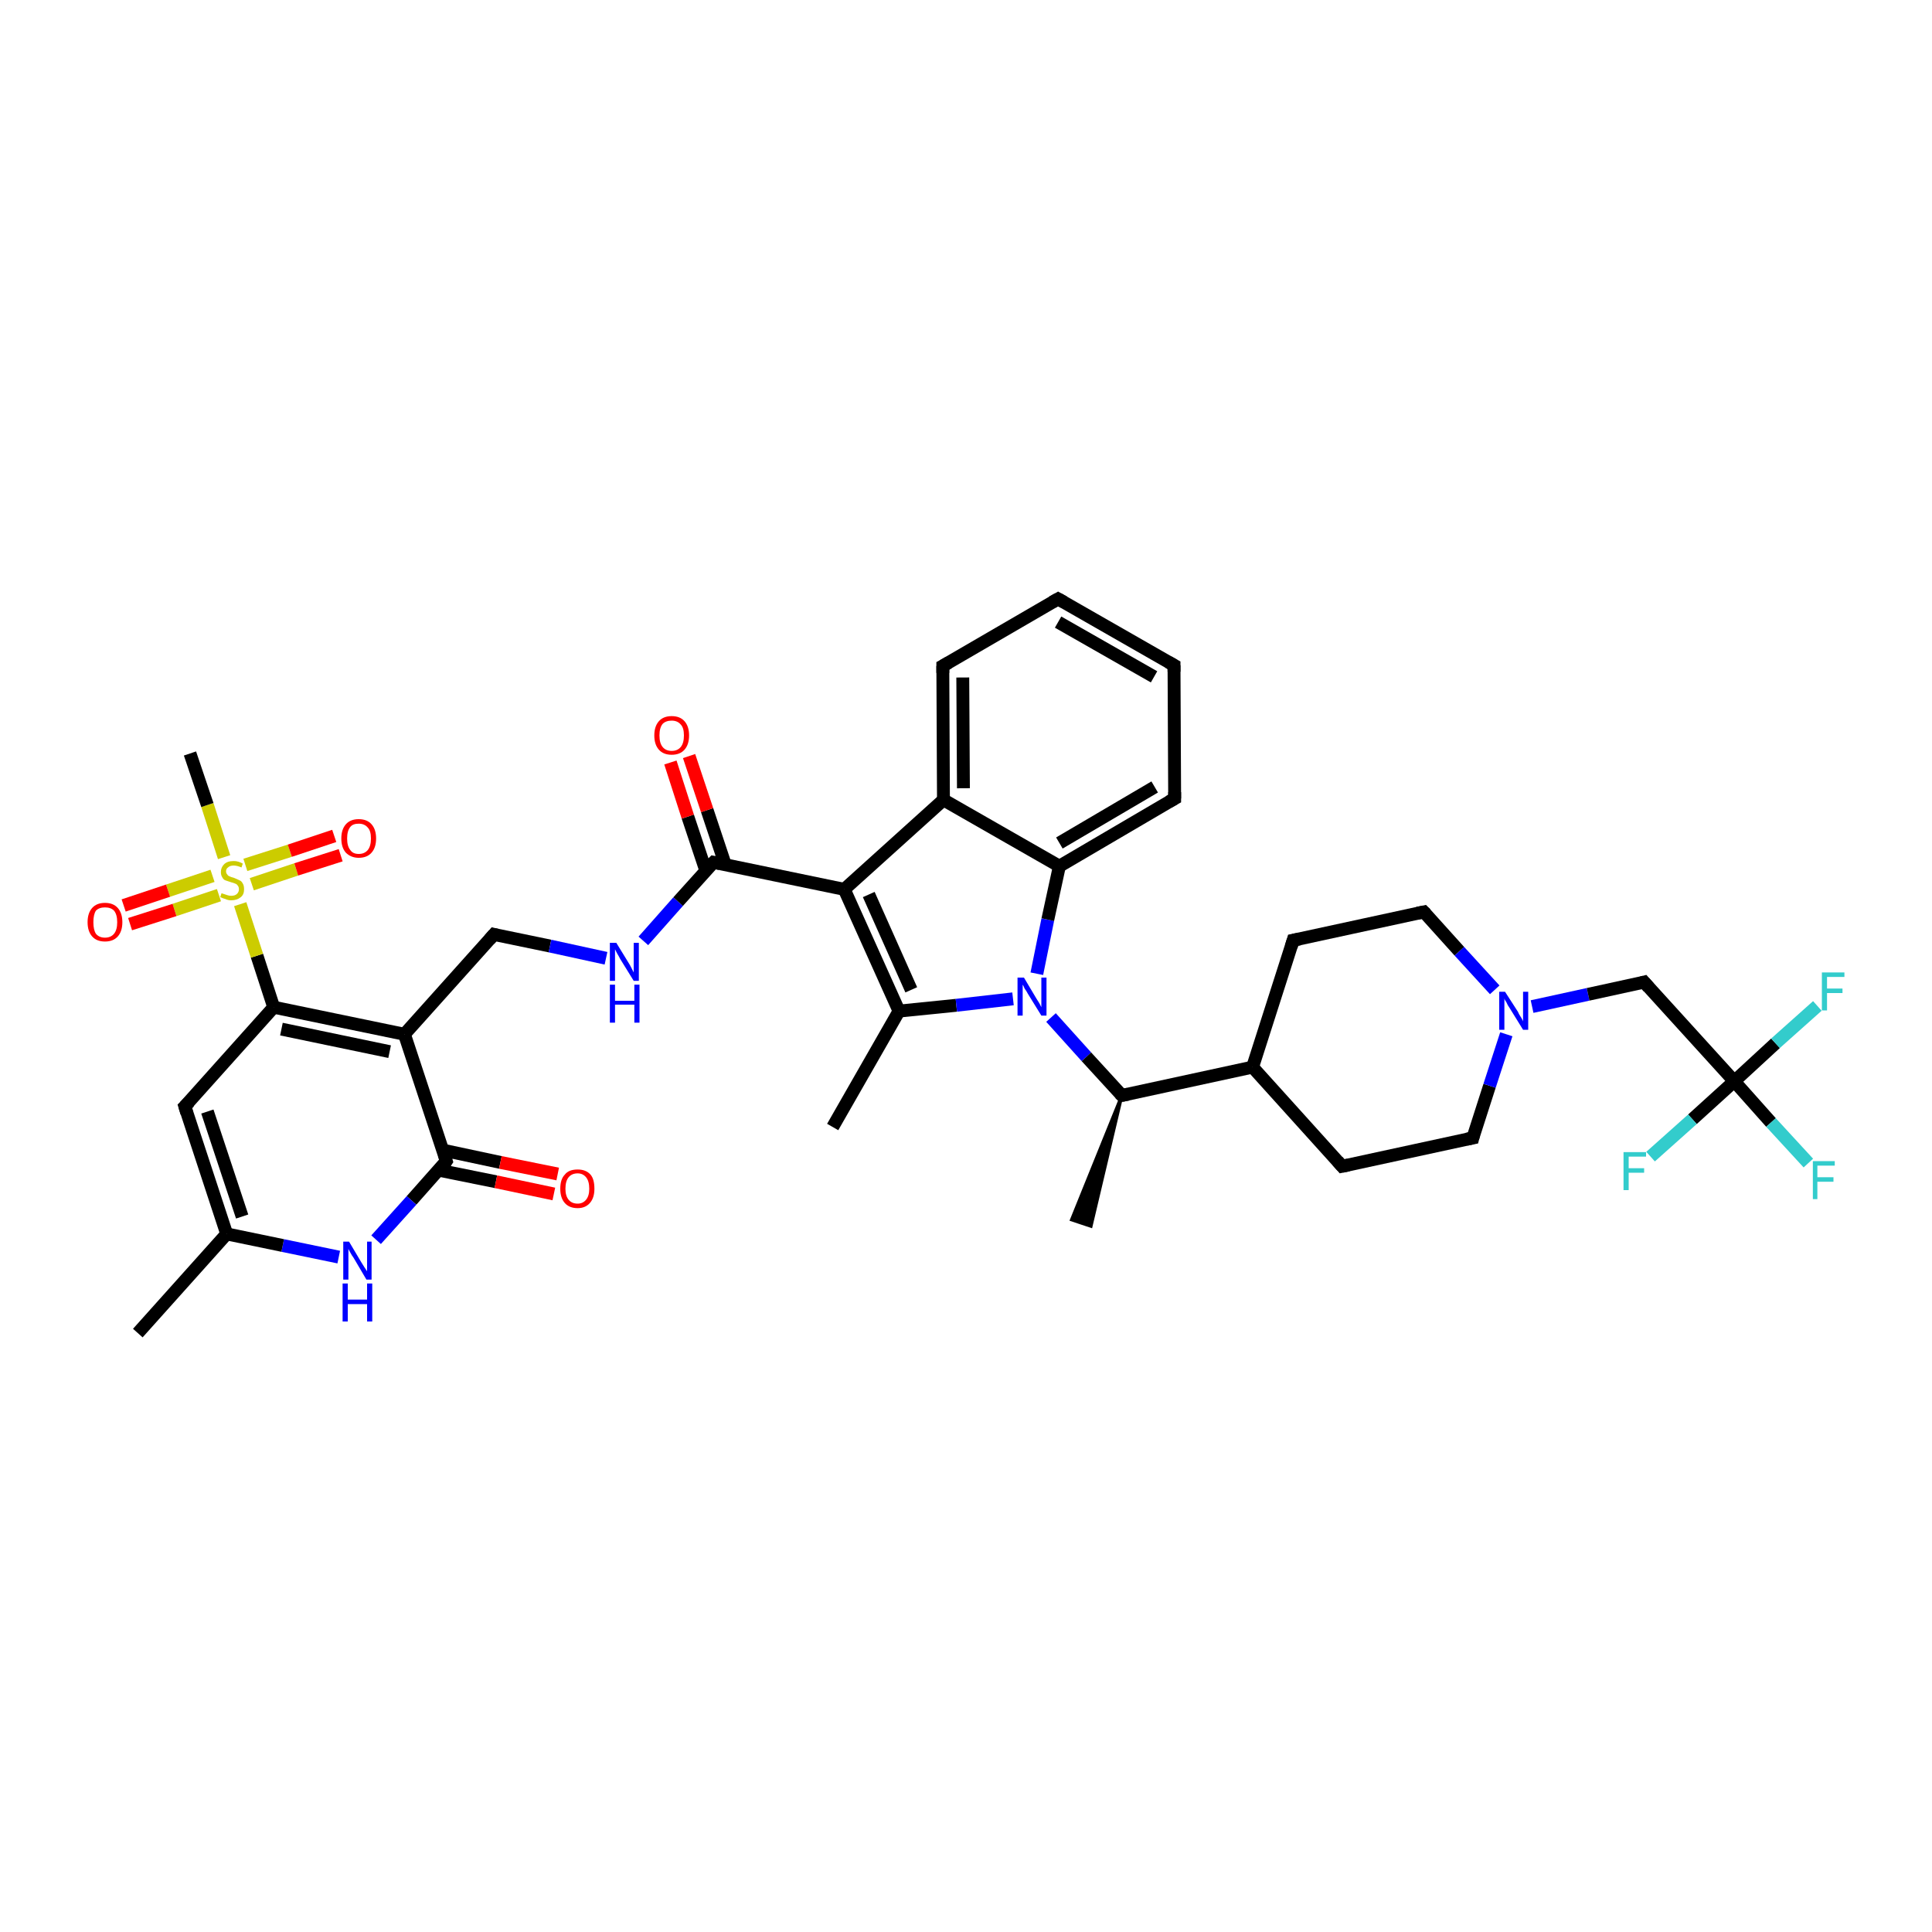 <?xml version='1.0' encoding='iso-8859-1'?>
<svg version='1.1' baseProfile='full'
              xmlns='http://www.w3.org/2000/svg'
                      xmlns:rdkit='http://www.rdkit.org/xml'
                      xmlns:xlink='http://www.w3.org/1999/xlink'
                  xml:space='preserve'
width='300px' height='300px' viewBox='0 0 300 300'>
<!-- END OF HEADER -->
<rect style='opacity:1.0;fill:#FFFFFF;stroke:none' width='300.0' height='300.0' x='0.0' y='0.0'> </rect>
<path class='bond-0 atom-0 atom-1' d='M 21.4,207.0 L 35.2,191.6' style='fill:none;fill-rule:evenodd;stroke:#000000;stroke-width:2.0px;stroke-linecap:butt;stroke-linejoin:miter;stroke-opacity:1' />
<path class='bond-1 atom-1 atom-2' d='M 35.2,191.6 L 28.7,171.8' style='fill:none;fill-rule:evenodd;stroke:#000000;stroke-width:2.0px;stroke-linecap:butt;stroke-linejoin:miter;stroke-opacity:1' />
<path class='bond-1 atom-1 atom-2' d='M 37.6,188.9 L 32.2,172.6' style='fill:none;fill-rule:evenodd;stroke:#000000;stroke-width:2.0px;stroke-linecap:butt;stroke-linejoin:miter;stroke-opacity:1' />
<path class='bond-2 atom-2 atom-3' d='M 28.7,171.8 L 42.5,156.4' style='fill:none;fill-rule:evenodd;stroke:#000000;stroke-width:2.0px;stroke-linecap:butt;stroke-linejoin:miter;stroke-opacity:1' />
<path class='bond-3 atom-3 atom-4' d='M 42.5,156.4 L 39.9,148.4' style='fill:none;fill-rule:evenodd;stroke:#000000;stroke-width:2.0px;stroke-linecap:butt;stroke-linejoin:miter;stroke-opacity:1' />
<path class='bond-3 atom-3 atom-4' d='M 39.9,148.4 L 37.3,140.4' style='fill:none;fill-rule:evenodd;stroke:#CCCC00;stroke-width:2.0px;stroke-linecap:butt;stroke-linejoin:miter;stroke-opacity:1' />
<path class='bond-4 atom-4 atom-5' d='M 34.8,133.1 L 32.2,125.0' style='fill:none;fill-rule:evenodd;stroke:#CCCC00;stroke-width:2.0px;stroke-linecap:butt;stroke-linejoin:miter;stroke-opacity:1' />
<path class='bond-4 atom-4 atom-5' d='M 32.2,125.0 L 29.5,117.0' style='fill:none;fill-rule:evenodd;stroke:#000000;stroke-width:2.0px;stroke-linecap:butt;stroke-linejoin:miter;stroke-opacity:1' />
<path class='bond-5 atom-4 atom-6' d='M 39.1,137.3 L 46.0,135.0' style='fill:none;fill-rule:evenodd;stroke:#CCCC00;stroke-width:2.0px;stroke-linecap:butt;stroke-linejoin:miter;stroke-opacity:1' />
<path class='bond-5 atom-4 atom-6' d='M 46.0,135.0 L 52.9,132.8' style='fill:none;fill-rule:evenodd;stroke:#FF0000;stroke-width:2.0px;stroke-linecap:butt;stroke-linejoin:miter;stroke-opacity:1' />
<path class='bond-5 atom-4 atom-6' d='M 38.1,134.3 L 45.0,132.1' style='fill:none;fill-rule:evenodd;stroke:#CCCC00;stroke-width:2.0px;stroke-linecap:butt;stroke-linejoin:miter;stroke-opacity:1' />
<path class='bond-5 atom-4 atom-6' d='M 45.0,132.1 L 51.9,129.8' style='fill:none;fill-rule:evenodd;stroke:#FF0000;stroke-width:2.0px;stroke-linecap:butt;stroke-linejoin:miter;stroke-opacity:1' />
<path class='bond-6 atom-4 atom-7' d='M 33.0,136.0 L 26.1,138.3' style='fill:none;fill-rule:evenodd;stroke:#CCCC00;stroke-width:2.0px;stroke-linecap:butt;stroke-linejoin:miter;stroke-opacity:1' />
<path class='bond-6 atom-4 atom-7' d='M 26.1,138.3 L 19.2,140.6' style='fill:none;fill-rule:evenodd;stroke:#FF0000;stroke-width:2.0px;stroke-linecap:butt;stroke-linejoin:miter;stroke-opacity:1' />
<path class='bond-6 atom-4 atom-7' d='M 34.0,139.0 L 27.1,141.3' style='fill:none;fill-rule:evenodd;stroke:#CCCC00;stroke-width:2.0px;stroke-linecap:butt;stroke-linejoin:miter;stroke-opacity:1' />
<path class='bond-6 atom-4 atom-7' d='M 27.1,141.3 L 20.2,143.5' style='fill:none;fill-rule:evenodd;stroke:#FF0000;stroke-width:2.0px;stroke-linecap:butt;stroke-linejoin:miter;stroke-opacity:1' />
<path class='bond-7 atom-3 atom-8' d='M 42.5,156.4 L 62.8,160.6' style='fill:none;fill-rule:evenodd;stroke:#000000;stroke-width:2.0px;stroke-linecap:butt;stroke-linejoin:miter;stroke-opacity:1' />
<path class='bond-7 atom-3 atom-8' d='M 43.7,159.8 L 60.5,163.3' style='fill:none;fill-rule:evenodd;stroke:#000000;stroke-width:2.0px;stroke-linecap:butt;stroke-linejoin:miter;stroke-opacity:1' />
<path class='bond-8 atom-8 atom-9' d='M 62.8,160.6 L 76.7,145.1' style='fill:none;fill-rule:evenodd;stroke:#000000;stroke-width:2.0px;stroke-linecap:butt;stroke-linejoin:miter;stroke-opacity:1' />
<path class='bond-9 atom-9 atom-10' d='M 76.7,145.1 L 85.4,146.9' style='fill:none;fill-rule:evenodd;stroke:#000000;stroke-width:2.0px;stroke-linecap:butt;stroke-linejoin:miter;stroke-opacity:1' />
<path class='bond-9 atom-9 atom-10' d='M 85.4,146.9 L 94.1,148.8' style='fill:none;fill-rule:evenodd;stroke:#0000FF;stroke-width:2.0px;stroke-linecap:butt;stroke-linejoin:miter;stroke-opacity:1' />
<path class='bond-10 atom-10 atom-11' d='M 99.9,146.1 L 105.3,140.0' style='fill:none;fill-rule:evenodd;stroke:#0000FF;stroke-width:2.0px;stroke-linecap:butt;stroke-linejoin:miter;stroke-opacity:1' />
<path class='bond-10 atom-10 atom-11' d='M 105.3,140.0 L 110.8,133.9' style='fill:none;fill-rule:evenodd;stroke:#000000;stroke-width:2.0px;stroke-linecap:butt;stroke-linejoin:miter;stroke-opacity:1' />
<path class='bond-11 atom-11 atom-12' d='M 112.6,134.2 L 109.8,125.8' style='fill:none;fill-rule:evenodd;stroke:#000000;stroke-width:2.0px;stroke-linecap:butt;stroke-linejoin:miter;stroke-opacity:1' />
<path class='bond-11 atom-11 atom-12' d='M 109.8,125.8 L 107.0,117.4' style='fill:none;fill-rule:evenodd;stroke:#FF0000;stroke-width:2.0px;stroke-linecap:butt;stroke-linejoin:miter;stroke-opacity:1' />
<path class='bond-11 atom-11 atom-12' d='M 109.6,135.2 L 106.8,126.8' style='fill:none;fill-rule:evenodd;stroke:#000000;stroke-width:2.0px;stroke-linecap:butt;stroke-linejoin:miter;stroke-opacity:1' />
<path class='bond-11 atom-11 atom-12' d='M 106.8,126.8 L 104.1,118.4' style='fill:none;fill-rule:evenodd;stroke:#FF0000;stroke-width:2.0px;stroke-linecap:butt;stroke-linejoin:miter;stroke-opacity:1' />
<path class='bond-12 atom-11 atom-13' d='M 110.8,133.9 L 131.1,138.1' style='fill:none;fill-rule:evenodd;stroke:#000000;stroke-width:2.0px;stroke-linecap:butt;stroke-linejoin:miter;stroke-opacity:1' />
<path class='bond-13 atom-13 atom-14' d='M 131.1,138.1 L 139.6,157.0' style='fill:none;fill-rule:evenodd;stroke:#000000;stroke-width:2.0px;stroke-linecap:butt;stroke-linejoin:miter;stroke-opacity:1' />
<path class='bond-13 atom-13 atom-14' d='M 134.9,138.9 L 141.5,153.7' style='fill:none;fill-rule:evenodd;stroke:#000000;stroke-width:2.0px;stroke-linecap:butt;stroke-linejoin:miter;stroke-opacity:1' />
<path class='bond-14 atom-14 atom-15' d='M 139.6,157.0 L 129.3,175.0' style='fill:none;fill-rule:evenodd;stroke:#000000;stroke-width:2.0px;stroke-linecap:butt;stroke-linejoin:miter;stroke-opacity:1' />
<path class='bond-15 atom-14 atom-16' d='M 139.6,157.0 L 148.5,156.1' style='fill:none;fill-rule:evenodd;stroke:#000000;stroke-width:2.0px;stroke-linecap:butt;stroke-linejoin:miter;stroke-opacity:1' />
<path class='bond-15 atom-14 atom-16' d='M 148.5,156.1 L 157.3,155.1' style='fill:none;fill-rule:evenodd;stroke:#0000FF;stroke-width:2.0px;stroke-linecap:butt;stroke-linejoin:miter;stroke-opacity:1' />
<path class='bond-16 atom-16 atom-17' d='M 163.2,158.0 L 168.7,164.1' style='fill:none;fill-rule:evenodd;stroke:#0000FF;stroke-width:2.0px;stroke-linecap:butt;stroke-linejoin:miter;stroke-opacity:1' />
<path class='bond-16 atom-16 atom-17' d='M 168.7,164.1 L 174.2,170.1' style='fill:none;fill-rule:evenodd;stroke:#000000;stroke-width:2.0px;stroke-linecap:butt;stroke-linejoin:miter;stroke-opacity:1' />
<path class='bond-17 atom-17 atom-18' d='M 174.2,170.1 L 169.4,190.4 L 166.4,189.4 Z' style='fill:#000000;fill-rule:evenodd;fill-opacity:1;stroke:#000000;stroke-width:0.5px;stroke-linecap:butt;stroke-linejoin:miter;stroke-opacity:1;' />
<path class='bond-18 atom-17 atom-19' d='M 174.2,170.1 L 194.5,165.7' style='fill:none;fill-rule:evenodd;stroke:#000000;stroke-width:2.0px;stroke-linecap:butt;stroke-linejoin:miter;stroke-opacity:1' />
<path class='bond-19 atom-19 atom-20' d='M 194.5,165.7 L 208.4,181.1' style='fill:none;fill-rule:evenodd;stroke:#000000;stroke-width:2.0px;stroke-linecap:butt;stroke-linejoin:miter;stroke-opacity:1' />
<path class='bond-20 atom-20 atom-21' d='M 208.4,181.1 L 228.7,176.7' style='fill:none;fill-rule:evenodd;stroke:#000000;stroke-width:2.0px;stroke-linecap:butt;stroke-linejoin:miter;stroke-opacity:1' />
<path class='bond-21 atom-21 atom-22' d='M 228.7,176.7 L 231.3,168.6' style='fill:none;fill-rule:evenodd;stroke:#000000;stroke-width:2.0px;stroke-linecap:butt;stroke-linejoin:miter;stroke-opacity:1' />
<path class='bond-21 atom-21 atom-22' d='M 231.3,168.6 L 233.9,160.6' style='fill:none;fill-rule:evenodd;stroke:#0000FF;stroke-width:2.0px;stroke-linecap:butt;stroke-linejoin:miter;stroke-opacity:1' />
<path class='bond-22 atom-22 atom-23' d='M 237.9,156.3 L 246.6,154.4' style='fill:none;fill-rule:evenodd;stroke:#0000FF;stroke-width:2.0px;stroke-linecap:butt;stroke-linejoin:miter;stroke-opacity:1' />
<path class='bond-22 atom-22 atom-23' d='M 246.6,154.4 L 255.3,152.5' style='fill:none;fill-rule:evenodd;stroke:#000000;stroke-width:2.0px;stroke-linecap:butt;stroke-linejoin:miter;stroke-opacity:1' />
<path class='bond-23 atom-23 atom-24' d='M 255.3,152.5 L 269.3,167.9' style='fill:none;fill-rule:evenodd;stroke:#000000;stroke-width:2.0px;stroke-linecap:butt;stroke-linejoin:miter;stroke-opacity:1' />
<path class='bond-24 atom-24 atom-25' d='M 269.3,167.9 L 275.0,174.3' style='fill:none;fill-rule:evenodd;stroke:#000000;stroke-width:2.0px;stroke-linecap:butt;stroke-linejoin:miter;stroke-opacity:1' />
<path class='bond-24 atom-24 atom-25' d='M 275.0,174.3 L 280.8,180.6' style='fill:none;fill-rule:evenodd;stroke:#33CCCC;stroke-width:2.0px;stroke-linecap:butt;stroke-linejoin:miter;stroke-opacity:1' />
<path class='bond-25 atom-24 atom-26' d='M 269.3,167.9 L 275.7,162.0' style='fill:none;fill-rule:evenodd;stroke:#000000;stroke-width:2.0px;stroke-linecap:butt;stroke-linejoin:miter;stroke-opacity:1' />
<path class='bond-25 atom-24 atom-26' d='M 275.7,162.0 L 282.2,156.2' style='fill:none;fill-rule:evenodd;stroke:#33CCCC;stroke-width:2.0px;stroke-linecap:butt;stroke-linejoin:miter;stroke-opacity:1' />
<path class='bond-26 atom-24 atom-27' d='M 269.3,167.9 L 262.8,173.8' style='fill:none;fill-rule:evenodd;stroke:#000000;stroke-width:2.0px;stroke-linecap:butt;stroke-linejoin:miter;stroke-opacity:1' />
<path class='bond-26 atom-24 atom-27' d='M 262.8,173.8 L 256.3,179.6' style='fill:none;fill-rule:evenodd;stroke:#33CCCC;stroke-width:2.0px;stroke-linecap:butt;stroke-linejoin:miter;stroke-opacity:1' />
<path class='bond-27 atom-22 atom-28' d='M 232.1,153.7 L 226.6,147.7' style='fill:none;fill-rule:evenodd;stroke:#0000FF;stroke-width:2.0px;stroke-linecap:butt;stroke-linejoin:miter;stroke-opacity:1' />
<path class='bond-27 atom-22 atom-28' d='M 226.6,147.7 L 221.1,141.6' style='fill:none;fill-rule:evenodd;stroke:#000000;stroke-width:2.0px;stroke-linecap:butt;stroke-linejoin:miter;stroke-opacity:1' />
<path class='bond-28 atom-28 atom-29' d='M 221.1,141.6 L 200.8,146.0' style='fill:none;fill-rule:evenodd;stroke:#000000;stroke-width:2.0px;stroke-linecap:butt;stroke-linejoin:miter;stroke-opacity:1' />
<path class='bond-29 atom-16 atom-30' d='M 161.0,151.2 L 162.7,142.8' style='fill:none;fill-rule:evenodd;stroke:#0000FF;stroke-width:2.0px;stroke-linecap:butt;stroke-linejoin:miter;stroke-opacity:1' />
<path class='bond-29 atom-16 atom-30' d='M 162.7,142.8 L 164.5,134.5' style='fill:none;fill-rule:evenodd;stroke:#000000;stroke-width:2.0px;stroke-linecap:butt;stroke-linejoin:miter;stroke-opacity:1' />
<path class='bond-30 atom-30 atom-31' d='M 164.5,134.5 L 182.4,124.0' style='fill:none;fill-rule:evenodd;stroke:#000000;stroke-width:2.0px;stroke-linecap:butt;stroke-linejoin:miter;stroke-opacity:1' />
<path class='bond-30 atom-30 atom-31' d='M 164.5,130.9 L 179.3,122.2' style='fill:none;fill-rule:evenodd;stroke:#000000;stroke-width:2.0px;stroke-linecap:butt;stroke-linejoin:miter;stroke-opacity:1' />
<path class='bond-31 atom-31 atom-32' d='M 182.4,124.0 L 182.3,103.3' style='fill:none;fill-rule:evenodd;stroke:#000000;stroke-width:2.0px;stroke-linecap:butt;stroke-linejoin:miter;stroke-opacity:1' />
<path class='bond-32 atom-32 atom-33' d='M 182.3,103.3 L 164.3,93.0' style='fill:none;fill-rule:evenodd;stroke:#000000;stroke-width:2.0px;stroke-linecap:butt;stroke-linejoin:miter;stroke-opacity:1' />
<path class='bond-32 atom-32 atom-33' d='M 179.2,105.1 L 164.3,96.6' style='fill:none;fill-rule:evenodd;stroke:#000000;stroke-width:2.0px;stroke-linecap:butt;stroke-linejoin:miter;stroke-opacity:1' />
<path class='bond-33 atom-33 atom-34' d='M 164.3,93.0 L 146.4,103.4' style='fill:none;fill-rule:evenodd;stroke:#000000;stroke-width:2.0px;stroke-linecap:butt;stroke-linejoin:miter;stroke-opacity:1' />
<path class='bond-34 atom-34 atom-35' d='M 146.4,103.4 L 146.5,124.2' style='fill:none;fill-rule:evenodd;stroke:#000000;stroke-width:2.0px;stroke-linecap:butt;stroke-linejoin:miter;stroke-opacity:1' />
<path class='bond-34 atom-34 atom-35' d='M 149.5,105.2 L 149.6,122.4' style='fill:none;fill-rule:evenodd;stroke:#000000;stroke-width:2.0px;stroke-linecap:butt;stroke-linejoin:miter;stroke-opacity:1' />
<path class='bond-35 atom-8 atom-36' d='M 62.8,160.6 L 69.3,180.3' style='fill:none;fill-rule:evenodd;stroke:#000000;stroke-width:2.0px;stroke-linecap:butt;stroke-linejoin:miter;stroke-opacity:1' />
<path class='bond-36 atom-36 atom-37' d='M 68.1,181.7 L 77.0,183.5' style='fill:none;fill-rule:evenodd;stroke:#000000;stroke-width:2.0px;stroke-linecap:butt;stroke-linejoin:miter;stroke-opacity:1' />
<path class='bond-36 atom-36 atom-37' d='M 77.0,183.5 L 86.0,185.4' style='fill:none;fill-rule:evenodd;stroke:#FF0000;stroke-width:2.0px;stroke-linecap:butt;stroke-linejoin:miter;stroke-opacity:1' />
<path class='bond-36 atom-36 atom-37' d='M 68.8,178.6 L 77.7,180.5' style='fill:none;fill-rule:evenodd;stroke:#000000;stroke-width:2.0px;stroke-linecap:butt;stroke-linejoin:miter;stroke-opacity:1' />
<path class='bond-36 atom-36 atom-37' d='M 77.7,180.5 L 86.6,182.3' style='fill:none;fill-rule:evenodd;stroke:#FF0000;stroke-width:2.0px;stroke-linecap:butt;stroke-linejoin:miter;stroke-opacity:1' />
<path class='bond-37 atom-36 atom-38' d='M 69.3,180.3 L 63.9,186.4' style='fill:none;fill-rule:evenodd;stroke:#000000;stroke-width:2.0px;stroke-linecap:butt;stroke-linejoin:miter;stroke-opacity:1' />
<path class='bond-37 atom-36 atom-38' d='M 63.9,186.4 L 58.4,192.5' style='fill:none;fill-rule:evenodd;stroke:#0000FF;stroke-width:2.0px;stroke-linecap:butt;stroke-linejoin:miter;stroke-opacity:1' />
<path class='bond-38 atom-38 atom-1' d='M 52.6,195.2 L 43.9,193.4' style='fill:none;fill-rule:evenodd;stroke:#0000FF;stroke-width:2.0px;stroke-linecap:butt;stroke-linejoin:miter;stroke-opacity:1' />
<path class='bond-38 atom-38 atom-1' d='M 43.9,193.4 L 35.2,191.6' style='fill:none;fill-rule:evenodd;stroke:#000000;stroke-width:2.0px;stroke-linecap:butt;stroke-linejoin:miter;stroke-opacity:1' />
<path class='bond-39 atom-35 atom-13' d='M 146.5,124.2 L 131.1,138.1' style='fill:none;fill-rule:evenodd;stroke:#000000;stroke-width:2.0px;stroke-linecap:butt;stroke-linejoin:miter;stroke-opacity:1' />
<path class='bond-40 atom-29 atom-19' d='M 200.8,146.0 L 194.5,165.7' style='fill:none;fill-rule:evenodd;stroke:#000000;stroke-width:2.0px;stroke-linecap:butt;stroke-linejoin:miter;stroke-opacity:1' />
<path class='bond-41 atom-35 atom-30' d='M 146.5,124.2 L 164.5,134.5' style='fill:none;fill-rule:evenodd;stroke:#000000;stroke-width:2.0px;stroke-linecap:butt;stroke-linejoin:miter;stroke-opacity:1' />
<path d='M 29.0,172.8 L 28.7,171.8 L 29.4,171.1' style='fill:none;stroke:#000000;stroke-width:2.0px;stroke-linecap:butt;stroke-linejoin:miter;stroke-opacity:1;' />
<path d='M 76.0,145.9 L 76.7,145.1 L 77.1,145.2' style='fill:none;stroke:#000000;stroke-width:2.0px;stroke-linecap:butt;stroke-linejoin:miter;stroke-opacity:1;' />
<path d='M 110.5,134.2 L 110.8,133.9 L 111.8,134.1' style='fill:none;stroke:#000000;stroke-width:2.0px;stroke-linecap:butt;stroke-linejoin:miter;stroke-opacity:1;' />
<path d='M 173.9,169.8 L 174.2,170.1 L 175.2,169.9' style='fill:none;stroke:#000000;stroke-width:2.0px;stroke-linecap:butt;stroke-linejoin:miter;stroke-opacity:1;' />
<path d='M 207.7,180.3 L 208.4,181.1 L 209.4,180.9' style='fill:none;stroke:#000000;stroke-width:2.0px;stroke-linecap:butt;stroke-linejoin:miter;stroke-opacity:1;' />
<path d='M 227.7,176.9 L 228.7,176.7 L 228.8,176.3' style='fill:none;stroke:#000000;stroke-width:2.0px;stroke-linecap:butt;stroke-linejoin:miter;stroke-opacity:1;' />
<path d='M 254.9,152.6 L 255.3,152.5 L 256.0,153.3' style='fill:none;stroke:#000000;stroke-width:2.0px;stroke-linecap:butt;stroke-linejoin:miter;stroke-opacity:1;' />
<path d='M 221.4,141.9 L 221.1,141.6 L 220.1,141.8' style='fill:none;stroke:#000000;stroke-width:2.0px;stroke-linecap:butt;stroke-linejoin:miter;stroke-opacity:1;' />
<path d='M 201.8,145.8 L 200.8,146.0 L 200.5,147.0' style='fill:none;stroke:#000000;stroke-width:2.0px;stroke-linecap:butt;stroke-linejoin:miter;stroke-opacity:1;' />
<path d='M 181.5,124.5 L 182.4,124.0 L 182.4,123.0' style='fill:none;stroke:#000000;stroke-width:2.0px;stroke-linecap:butt;stroke-linejoin:miter;stroke-opacity:1;' />
<path d='M 182.3,104.3 L 182.3,103.3 L 181.4,102.8' style='fill:none;stroke:#000000;stroke-width:2.0px;stroke-linecap:butt;stroke-linejoin:miter;stroke-opacity:1;' />
<path d='M 165.2,93.5 L 164.3,93.0 L 163.4,93.5' style='fill:none;stroke:#000000;stroke-width:2.0px;stroke-linecap:butt;stroke-linejoin:miter;stroke-opacity:1;' />
<path d='M 147.3,102.9 L 146.4,103.4 L 146.4,104.5' style='fill:none;stroke:#000000;stroke-width:2.0px;stroke-linecap:butt;stroke-linejoin:miter;stroke-opacity:1;' />
<path d='M 69.0,179.3 L 69.3,180.3 L 69.1,180.6' style='fill:none;stroke:#000000;stroke-width:2.0px;stroke-linecap:butt;stroke-linejoin:miter;stroke-opacity:1;' />
<path class='atom-4' d='M 34.4 138.7
Q 34.4 138.7, 34.7 138.8
Q 35.0 138.9, 35.3 139.0
Q 35.6 139.1, 35.9 139.1
Q 36.5 139.1, 36.8 138.8
Q 37.1 138.5, 37.1 138.1
Q 37.1 137.7, 36.9 137.5
Q 36.8 137.3, 36.5 137.2
Q 36.3 137.1, 35.9 137.0
Q 35.3 136.8, 35.0 136.7
Q 34.7 136.6, 34.5 136.2
Q 34.3 135.9, 34.3 135.4
Q 34.3 134.7, 34.8 134.2
Q 35.3 133.7, 36.3 133.7
Q 37.0 133.7, 37.7 134.1
L 37.5 134.7
Q 36.8 134.4, 36.3 134.4
Q 35.7 134.4, 35.4 134.7
Q 35.1 134.9, 35.1 135.3
Q 35.1 135.6, 35.3 135.8
Q 35.4 136.0, 35.7 136.1
Q 35.9 136.2, 36.3 136.3
Q 36.8 136.5, 37.2 136.7
Q 37.5 136.8, 37.7 137.2
Q 37.9 137.5, 37.9 138.1
Q 37.9 138.9, 37.4 139.3
Q 36.8 139.8, 35.9 139.8
Q 35.4 139.8, 35.0 139.6
Q 34.6 139.5, 34.2 139.3
L 34.4 138.7
' fill='#CCCC00'/>
<path class='atom-6' d='M 53.0 130.2
Q 53.0 128.8, 53.7 128.0
Q 54.4 127.2, 55.7 127.2
Q 57.0 127.2, 57.7 128.0
Q 58.4 128.8, 58.4 130.2
Q 58.4 131.6, 57.7 132.4
Q 57.0 133.2, 55.7 133.2
Q 54.5 133.2, 53.7 132.4
Q 53.0 131.6, 53.0 130.2
M 55.7 132.6
Q 56.6 132.6, 57.1 132.0
Q 57.6 131.4, 57.6 130.2
Q 57.6 129.0, 57.1 128.5
Q 56.6 127.9, 55.7 127.9
Q 54.8 127.9, 54.4 128.4
Q 53.9 129.0, 53.9 130.2
Q 53.9 131.4, 54.4 132.0
Q 54.8 132.6, 55.7 132.6
' fill='#FF0000'/>
<path class='atom-7' d='M 13.6 143.2
Q 13.6 141.8, 14.3 141.0
Q 15.0 140.2, 16.3 140.2
Q 17.6 140.2, 18.3 141.0
Q 19.0 141.8, 19.0 143.2
Q 19.0 144.6, 18.3 145.4
Q 17.6 146.2, 16.3 146.2
Q 15.0 146.2, 14.3 145.4
Q 13.6 144.6, 13.6 143.2
M 16.3 145.6
Q 17.2 145.6, 17.7 145.0
Q 18.2 144.4, 18.2 143.2
Q 18.2 142.0, 17.7 141.4
Q 17.2 140.9, 16.3 140.9
Q 15.4 140.9, 14.9 141.4
Q 14.5 142.0, 14.5 143.2
Q 14.5 144.4, 14.9 145.0
Q 15.4 145.6, 16.3 145.6
' fill='#FF0000'/>
<path class='atom-10' d='M 95.7 146.4
L 97.6 149.5
Q 97.8 149.8, 98.1 150.4
Q 98.4 151.0, 98.4 151.0
L 98.4 146.4
L 99.2 146.4
L 99.2 152.3
L 98.4 152.3
L 96.3 148.9
Q 96.1 148.5, 95.8 148.0
Q 95.6 147.6, 95.5 147.4
L 95.5 152.3
L 94.7 152.3
L 94.7 146.4
L 95.7 146.4
' fill='#0000FF'/>
<path class='atom-10' d='M 94.7 152.9
L 95.5 152.9
L 95.5 155.4
L 98.5 155.4
L 98.5 152.9
L 99.3 152.9
L 99.3 158.8
L 98.5 158.8
L 98.5 156.0
L 95.5 156.0
L 95.5 158.8
L 94.7 158.8
L 94.7 152.9
' fill='#0000FF'/>
<path class='atom-12' d='M 101.6 114.2
Q 101.6 112.8, 102.3 112.0
Q 103.0 111.2, 104.3 111.2
Q 105.6 111.2, 106.3 112.0
Q 107.0 112.8, 107.0 114.2
Q 107.0 115.6, 106.3 116.4
Q 105.6 117.2, 104.3 117.2
Q 103.0 117.2, 102.3 116.4
Q 101.6 115.6, 101.6 114.2
M 104.3 116.6
Q 105.2 116.6, 105.7 116.0
Q 106.2 115.4, 106.2 114.2
Q 106.2 113.0, 105.7 112.5
Q 105.2 111.9, 104.3 111.9
Q 103.4 111.9, 102.9 112.4
Q 102.4 113.0, 102.4 114.2
Q 102.4 115.4, 102.9 116.0
Q 103.4 116.6, 104.3 116.6
' fill='#FF0000'/>
<path class='atom-16' d='M 159.0 151.8
L 160.9 155.0
Q 161.1 155.3, 161.4 155.8
Q 161.7 156.4, 161.7 156.4
L 161.7 151.8
L 162.5 151.8
L 162.5 157.7
L 161.7 157.7
L 159.6 154.3
Q 159.4 153.9, 159.1 153.5
Q 158.9 153.0, 158.8 152.9
L 158.8 157.7
L 158.0 157.7
L 158.0 151.8
L 159.0 151.8
' fill='#0000FF'/>
<path class='atom-22' d='M 233.7 154.0
L 235.7 157.1
Q 235.8 157.4, 236.2 158.0
Q 236.5 158.5, 236.5 158.6
L 236.5 154.0
L 237.3 154.0
L 237.3 159.9
L 236.5 159.9
L 234.4 156.5
Q 234.1 156.1, 233.9 155.6
Q 233.6 155.2, 233.6 155.0
L 233.6 159.9
L 232.8 159.9
L 232.8 154.0
L 233.7 154.0
' fill='#0000FF'/>
<path class='atom-25' d='M 281.5 180.3
L 284.9 180.3
L 284.9 181.0
L 282.2 181.0
L 282.2 182.8
L 284.7 182.8
L 284.7 183.5
L 282.2 183.5
L 282.2 186.2
L 281.5 186.2
L 281.5 180.3
' fill='#33CCCC'/>
<path class='atom-26' d='M 282.9 151.0
L 286.4 151.0
L 286.4 151.7
L 283.7 151.7
L 283.7 153.5
L 286.1 153.5
L 286.1 154.2
L 283.7 154.2
L 283.7 156.9
L 282.9 156.9
L 282.9 151.0
' fill='#33CCCC'/>
<path class='atom-27' d='M 252.1 178.9
L 255.6 178.9
L 255.6 179.6
L 252.9 179.6
L 252.9 181.4
L 255.3 181.4
L 255.3 182.1
L 252.9 182.1
L 252.9 184.8
L 252.1 184.8
L 252.1 178.9
' fill='#33CCCC'/>
<path class='atom-37' d='M 87.0 184.6
Q 87.0 183.1, 87.7 182.4
Q 88.3 181.6, 89.7 181.6
Q 91.0 181.6, 91.7 182.4
Q 92.3 183.1, 92.3 184.6
Q 92.3 186.0, 91.6 186.8
Q 90.9 187.6, 89.7 187.6
Q 88.4 187.6, 87.7 186.8
Q 87.0 186.0, 87.0 184.6
M 89.7 186.9
Q 90.5 186.9, 91.0 186.3
Q 91.5 185.7, 91.5 184.6
Q 91.5 183.4, 91.0 182.8
Q 90.5 182.2, 89.7 182.2
Q 88.8 182.2, 88.3 182.8
Q 87.8 183.4, 87.8 184.6
Q 87.8 185.7, 88.3 186.3
Q 88.8 186.9, 89.7 186.9
' fill='#FF0000'/>
<path class='atom-38' d='M 54.2 192.8
L 56.1 196.0
Q 56.3 196.3, 56.6 196.8
Q 57.0 197.4, 57.0 197.4
L 57.0 192.8
L 57.7 192.8
L 57.7 198.7
L 56.9 198.7
L 54.9 195.3
Q 54.6 194.9, 54.4 194.5
Q 54.1 194.0, 54.1 193.9
L 54.1 198.7
L 53.3 198.7
L 53.3 192.8
L 54.2 192.8
' fill='#0000FF'/>
<path class='atom-38' d='M 53.2 199.3
L 54.0 199.3
L 54.0 201.8
L 57.0 201.8
L 57.0 199.3
L 57.8 199.3
L 57.8 205.2
L 57.0 205.2
L 57.0 202.5
L 54.0 202.5
L 54.0 205.2
L 53.2 205.2
L 53.2 199.3
' fill='#0000FF'/>
</svg>
